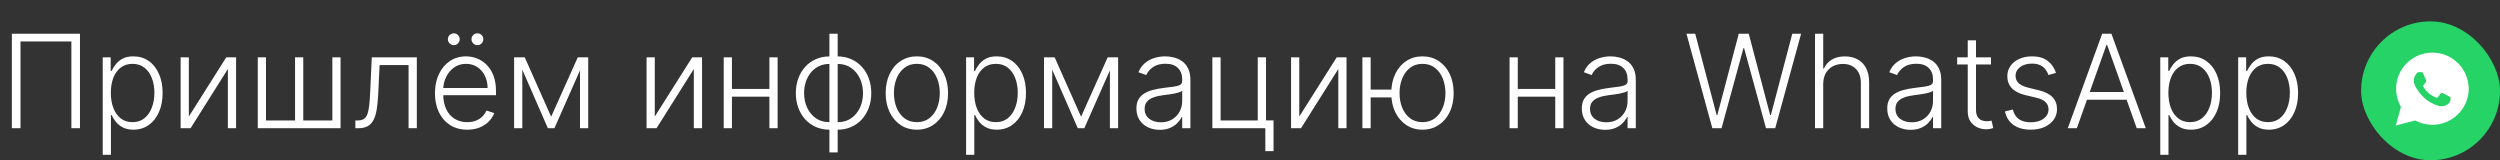 <?xml version="1.0" encoding="UTF-8"?> <svg xmlns="http://www.w3.org/2000/svg" width="234" height="15" viewBox="0 0 234 15" fill="none"><rect x="0" y="0" width="234" height="15" fill="#333333" stroke="none"/><path d="M7.485 3.155V12H6.681V3.88H1.918V12H1.11V3.155H7.485ZM9.614 14.488V5.366H10.361V6.632H10.452C10.544 6.433 10.671 6.23 10.832 6.023C10.993 5.812 11.206 5.635 11.471 5.491C11.739 5.347 12.076 5.275 12.482 5.275C13.029 5.275 13.507 5.419 13.916 5.707C14.327 5.992 14.647 6.393 14.874 6.908C15.105 7.42 15.22 8.018 15.22 8.7C15.22 9.386 15.105 9.986 14.874 10.501C14.647 11.017 14.327 11.418 13.916 11.706C13.507 11.994 13.032 12.138 12.49 12.138C12.09 12.138 11.755 12.066 11.484 11.922C11.216 11.778 10.999 11.601 10.832 11.391C10.668 11.178 10.541 10.971 10.452 10.769H10.383V14.488H9.614ZM10.374 8.687C10.374 9.223 10.453 9.698 10.612 10.113C10.773 10.524 11.003 10.848 11.303 11.084C11.605 11.318 11.971 11.434 12.4 11.434C12.84 11.434 13.212 11.313 13.514 11.071C13.819 10.827 14.051 10.497 14.209 10.082C14.371 9.668 14.451 9.203 14.451 8.687C14.451 8.178 14.372 7.718 14.214 7.31C14.058 6.901 13.828 6.577 13.523 6.338C13.217 6.096 12.843 5.975 12.4 5.975C11.968 5.975 11.601 6.092 11.298 6.325C10.996 6.555 10.766 6.875 10.607 7.284C10.452 7.69 10.374 8.158 10.374 8.687ZM17.675 10.907L21.178 5.366H22.098V12H21.329V6.459L17.839 12H16.907V5.366H17.675V10.907ZM24.128 5.366H24.897V11.274H27.617V5.366H28.386V11.274H31.107V5.366H31.876V12H24.128V5.366ZM33.262 12V11.274H33.47C33.706 11.274 33.896 11.231 34.04 11.145C34.187 11.056 34.3 10.906 34.381 10.696C34.462 10.486 34.522 10.199 34.562 9.836C34.603 9.473 34.634 9.018 34.657 8.471L34.8 5.366H39.015V12H38.242V6.092H35.53L35.405 8.731C35.379 9.269 35.336 9.743 35.275 10.152C35.217 10.56 35.122 10.902 34.99 11.175C34.86 11.449 34.679 11.655 34.446 11.793C34.215 11.931 33.913 12 33.539 12H33.262ZM43.735 12.138C43.116 12.138 42.58 11.994 42.128 11.706C41.676 11.415 41.326 11.014 41.079 10.501C40.834 9.986 40.712 9.393 40.712 8.722C40.712 8.054 40.834 7.461 41.079 6.943C41.326 6.421 41.667 6.014 42.102 5.72C42.54 5.424 43.045 5.275 43.618 5.275C43.978 5.275 44.325 5.342 44.659 5.474C44.993 5.604 45.292 5.804 45.557 6.074C45.825 6.342 46.037 6.68 46.192 7.089C46.348 7.495 46.425 7.976 46.425 8.532V8.912H41.243V8.234H45.639C45.639 7.808 45.553 7.425 45.38 7.085C45.21 6.742 44.973 6.472 44.668 6.273C44.365 6.074 44.016 5.975 43.618 5.975C43.198 5.975 42.828 6.087 42.508 6.312C42.189 6.537 41.938 6.833 41.757 7.202C41.578 7.57 41.487 7.973 41.485 8.411V8.817C41.485 9.344 41.575 9.805 41.757 10.199C41.941 10.591 42.202 10.894 42.538 11.11C42.875 11.326 43.274 11.434 43.735 11.434C44.049 11.434 44.324 11.385 44.56 11.287C44.799 11.19 44.999 11.059 45.16 10.894C45.324 10.727 45.448 10.544 45.532 10.346L46.261 10.583C46.161 10.863 45.995 11.12 45.765 11.357C45.537 11.593 45.252 11.783 44.91 11.927C44.57 12.068 44.178 12.138 43.735 12.138ZM42.474 4.226C42.327 4.226 42.197 4.171 42.085 4.062C41.975 3.949 41.921 3.82 41.921 3.673C41.921 3.515 41.975 3.384 42.085 3.28C42.197 3.174 42.327 3.12 42.474 3.12C42.632 3.12 42.763 3.174 42.867 3.28C42.973 3.384 43.026 3.515 43.026 3.673C43.026 3.82 42.973 3.949 42.867 4.062C42.763 4.171 42.632 4.226 42.474 4.226ZM44.685 4.226C44.538 4.226 44.408 4.171 44.296 4.062C44.187 3.949 44.132 3.82 44.132 3.673C44.132 3.515 44.187 3.384 44.296 3.28C44.408 3.174 44.538 3.12 44.685 3.12C44.843 3.12 44.974 3.174 45.078 3.28C45.184 3.384 45.238 3.515 45.238 3.673C45.238 3.82 45.184 3.949 45.078 4.062C44.974 4.171 44.843 4.226 44.685 4.226ZM51.588 10.925L54.08 5.366H54.827L51.894 12H51.281L48.383 5.366H49.117L51.588 10.925ZM48.888 5.366V12H48.12V5.366H48.888ZM54.287 12V5.366H55.056V12H54.287ZM61.288 10.907L64.791 5.366H65.711V12H64.942V6.459L61.452 12H60.519V5.366H61.288V10.907ZM72.219 8.325V9.05H68.319V8.325H72.219ZM68.509 5.366V12H67.741V5.366H68.509ZM72.785 5.366V12H72.016V5.366H72.785ZM77.634 14.263V3.155H78.407V14.263H77.634ZM77.634 12.138C77.176 12.138 76.756 12.055 76.373 11.888C75.99 11.721 75.658 11.485 75.375 11.179C75.096 10.871 74.879 10.508 74.723 10.091C74.568 9.674 74.49 9.216 74.49 8.718C74.49 8.214 74.568 7.752 74.723 7.331C74.879 6.911 75.096 6.548 75.375 6.243C75.658 5.938 75.99 5.702 76.373 5.535C76.756 5.365 77.176 5.28 77.634 5.28H77.863V12.138H77.634ZM77.634 11.434H77.76V5.984H77.634C77.263 5.984 76.93 6.057 76.636 6.204C76.343 6.348 76.094 6.547 75.889 6.8C75.685 7.053 75.529 7.344 75.423 7.672C75.316 8.001 75.263 8.349 75.263 8.718C75.263 9.207 75.357 9.658 75.544 10.069C75.734 10.481 76.006 10.812 76.36 11.063C76.714 11.313 77.139 11.437 77.634 11.434ZM78.407 12.138H78.174V5.28H78.407C78.862 5.28 79.281 5.365 79.664 5.535C80.05 5.702 80.382 5.938 80.662 6.243C80.944 6.548 81.163 6.911 81.318 7.331C81.474 7.752 81.552 8.214 81.552 8.718C81.552 9.216 81.474 9.674 81.318 10.091C81.163 10.508 80.944 10.871 80.662 11.179C80.382 11.485 80.05 11.721 79.664 11.888C79.281 12.055 78.862 12.138 78.407 12.138ZM78.407 11.434C78.779 11.434 79.11 11.364 79.401 11.223C79.694 11.079 79.943 10.88 80.148 10.627C80.355 10.373 80.512 10.084 80.619 9.758C80.725 9.43 80.778 9.083 80.778 8.718C80.778 8.228 80.683 7.776 80.493 7.361C80.306 6.947 80.035 6.614 79.681 6.364C79.327 6.11 78.903 5.984 78.407 5.984H78.278V11.434H78.407ZM85.819 12.138C85.246 12.138 84.739 11.993 84.298 11.702C83.861 11.411 83.518 11.009 83.27 10.497C83.023 9.982 82.899 9.387 82.899 8.713C82.899 8.034 83.023 7.436 83.27 6.921C83.518 6.403 83.861 6 84.298 5.712C84.739 5.421 85.246 5.275 85.819 5.275C86.392 5.275 86.897 5.421 87.335 5.712C87.772 6.002 88.115 6.406 88.362 6.921C88.613 7.436 88.738 8.034 88.738 8.713C88.738 9.387 88.614 9.982 88.367 10.497C88.119 11.009 87.775 11.411 87.335 11.702C86.897 11.993 86.392 12.138 85.819 12.138ZM85.819 11.434C86.279 11.434 86.669 11.31 86.989 11.063C87.309 10.815 87.55 10.486 87.715 10.074C87.882 9.662 87.965 9.209 87.965 8.713C87.965 8.218 87.882 7.763 87.715 7.348C87.55 6.934 87.309 6.601 86.989 6.351C86.669 6.1 86.279 5.975 85.819 5.975C85.361 5.975 84.971 6.1 84.648 6.351C84.329 6.601 84.085 6.934 83.918 7.348C83.754 7.763 83.672 8.218 83.672 8.713C83.672 9.209 83.754 9.662 83.918 10.074C84.085 10.486 84.329 10.815 84.648 11.063C84.968 11.31 85.358 11.434 85.819 11.434ZM90.426 14.488V5.366H91.173V6.632H91.264C91.356 6.433 91.483 6.23 91.644 6.023C91.805 5.812 92.018 5.635 92.283 5.491C92.551 5.347 92.888 5.275 93.294 5.275C93.841 5.275 94.319 5.419 94.728 5.707C95.139 5.992 95.459 6.393 95.686 6.908C95.917 7.42 96.032 8.018 96.032 8.7C96.032 9.386 95.917 9.986 95.686 10.501C95.459 11.017 95.139 11.418 94.728 11.706C94.319 11.994 93.844 12.138 93.302 12.138C92.902 12.138 92.567 12.066 92.296 11.922C92.028 11.778 91.811 11.601 91.644 11.391C91.48 11.178 91.353 10.971 91.264 10.769H91.195V14.488H90.426ZM91.186 8.687C91.186 9.223 91.265 9.698 91.424 10.113C91.585 10.524 91.815 10.848 92.115 11.084C92.417 11.318 92.783 11.434 93.212 11.434C93.652 11.434 94.023 11.313 94.326 11.071C94.631 10.827 94.863 10.497 95.021 10.082C95.183 9.668 95.263 9.203 95.263 8.687C95.263 8.178 95.184 7.718 95.025 7.31C94.87 6.901 94.64 6.577 94.335 6.338C94.029 6.096 93.655 5.975 93.212 5.975C92.78 5.975 92.413 6.092 92.11 6.325C91.808 6.555 91.578 6.875 91.419 7.284C91.264 7.69 91.186 8.158 91.186 8.687ZM101.187 10.925L103.679 5.366H104.426L101.493 12H100.88L97.982 5.366H98.716L101.187 10.925ZM98.487 5.366V12H97.718V5.366H98.487ZM103.886 12V5.366H104.655V12H103.886ZM108.55 12.151C108.15 12.151 107.784 12.073 107.453 11.918C107.122 11.76 106.859 11.532 106.663 11.236C106.467 10.936 106.369 10.573 106.369 10.147C106.369 9.819 106.431 9.543 106.555 9.318C106.679 9.093 106.854 8.909 107.082 8.765C107.309 8.621 107.579 8.507 107.89 8.424C108.2 8.34 108.543 8.276 108.917 8.23C109.289 8.183 109.603 8.143 109.859 8.109C110.118 8.074 110.315 8.019 110.451 7.945C110.586 7.87 110.654 7.749 110.654 7.582V7.426C110.654 6.974 110.518 6.619 110.248 6.359C109.98 6.097 109.594 5.966 109.09 5.966C108.612 5.966 108.222 6.072 107.92 6.282C107.62 6.492 107.41 6.74 107.289 7.025L106.559 6.761C106.709 6.398 106.916 6.109 107.181 5.893C107.446 5.674 107.743 5.517 108.071 5.422C108.399 5.324 108.732 5.275 109.069 5.275C109.322 5.275 109.585 5.309 109.859 5.375C110.135 5.441 110.392 5.556 110.628 5.72C110.864 5.881 111.055 6.108 111.202 6.398C111.349 6.686 111.422 7.052 111.422 7.495V12H110.654V10.95H110.606C110.514 11.146 110.377 11.336 110.196 11.521C110.014 11.705 109.787 11.856 109.513 11.974C109.24 12.092 108.919 12.151 108.55 12.151ZM108.654 11.447C109.063 11.447 109.417 11.357 109.716 11.175C110.016 10.994 110.246 10.753 110.407 10.454C110.572 10.152 110.654 9.819 110.654 9.456V8.497C110.596 8.552 110.5 8.601 110.364 8.644C110.232 8.687 110.078 8.726 109.902 8.761C109.729 8.792 109.557 8.82 109.384 8.843C109.211 8.866 109.056 8.886 108.917 8.903C108.543 8.949 108.224 9.021 107.959 9.119C107.694 9.217 107.491 9.352 107.35 9.525C107.209 9.695 107.138 9.914 107.138 10.182C107.138 10.585 107.282 10.897 107.57 11.119C107.858 11.338 108.219 11.447 108.654 11.447ZM118.499 5.366V11.27H119.203V14.146H118.434V12H113.476V5.366H114.249V11.274H117.726V5.366H118.499ZM121.612 10.907L125.115 5.366H126.035V12H125.266V6.459L121.776 12H120.843V5.366H121.612V10.907ZM130.919 8.389V9.115H127.676V8.389H130.919ZM128.293 5.366V12H127.52V5.366H128.293ZM133.144 12.138C132.571 12.138 132.065 11.993 131.628 11.702C131.19 11.411 130.846 11.009 130.595 10.497C130.348 9.982 130.224 9.387 130.224 8.713C130.224 8.034 130.348 7.436 130.595 6.921C130.846 6.403 131.19 6 131.628 5.712C132.065 5.421 132.571 5.275 133.144 5.275C133.716 5.275 134.222 5.421 134.659 5.712C135.1 6.002 135.444 6.406 135.692 6.921C135.939 7.436 136.063 8.034 136.063 8.713C136.063 9.387 135.939 9.982 135.692 10.497C135.444 11.009 135.1 11.411 134.659 11.702C134.222 11.993 133.716 12.138 133.144 12.138ZM133.144 11.434C133.604 11.434 133.994 11.31 134.314 11.063C134.634 10.815 134.877 10.486 135.044 10.074C135.211 9.662 135.294 9.209 135.294 8.713C135.294 8.218 135.211 7.763 135.044 7.348C134.877 6.934 134.634 6.601 134.314 6.351C133.994 6.1 133.604 5.975 133.144 5.975C132.686 5.975 132.297 6.1 131.977 6.351C131.658 6.601 131.414 6.934 131.247 7.348C131.08 7.763 130.997 8.218 130.997 8.713C130.997 9.209 131.079 9.662 131.243 10.074C131.41 10.486 131.653 10.815 131.973 11.063C132.296 11.31 132.686 11.434 133.144 11.434ZM145.774 8.325V9.05H141.874V8.325H145.774ZM142.064 5.366V12H141.296V5.366H142.064ZM146.34 5.366V12H145.571V5.366H146.34ZM150.239 12.151C149.839 12.151 149.473 12.073 149.142 11.918C148.811 11.76 148.547 11.532 148.352 11.236C148.156 10.936 148.058 10.573 148.058 10.147C148.058 9.819 148.12 9.543 148.244 9.318C148.367 9.093 148.543 8.909 148.771 8.765C148.998 8.621 149.267 8.507 149.578 8.424C149.889 8.34 150.232 8.276 150.606 8.23C150.978 8.183 151.291 8.143 151.548 8.109C151.807 8.074 152.004 8.019 152.139 7.945C152.275 7.87 152.342 7.749 152.342 7.582V7.426C152.342 6.974 152.207 6.619 151.936 6.359C151.669 6.097 151.283 5.966 150.779 5.966C150.301 5.966 149.911 6.072 149.608 6.282C149.309 6.492 149.099 6.74 148.978 7.025L148.248 6.761C148.398 6.398 148.605 6.109 148.87 5.893C149.135 5.674 149.431 5.517 149.76 5.422C150.088 5.324 150.42 5.275 150.757 5.275C151.011 5.275 151.274 5.309 151.548 5.375C151.824 5.441 152.08 5.556 152.316 5.72C152.553 5.881 152.744 6.108 152.891 6.398C153.038 6.686 153.111 7.052 153.111 7.495V12H152.342V10.95H152.295C152.203 11.146 152.066 11.336 151.885 11.521C151.703 11.705 151.476 11.856 151.202 11.974C150.929 12.092 150.608 12.151 150.239 12.151ZM150.343 11.447C150.751 11.447 151.106 11.357 151.405 11.175C151.705 10.994 151.935 10.753 152.096 10.454C152.26 10.152 152.342 9.819 152.342 9.456V8.497C152.285 8.552 152.188 8.601 152.053 8.644C151.92 8.687 151.766 8.726 151.591 8.761C151.418 8.792 151.245 8.82 151.073 8.843C150.9 8.866 150.744 8.886 150.606 8.903C150.232 8.949 149.912 9.021 149.647 9.119C149.382 9.217 149.179 9.352 149.038 9.525C148.897 9.695 148.827 9.914 148.827 10.182C148.827 10.585 148.971 10.897 149.259 11.119C149.547 11.338 149.908 11.447 150.343 11.447ZM160.274 12L157.851 3.155H158.672L160.676 10.761H160.745L162.749 3.155H163.682L165.686 10.761H165.755L167.759 3.155H168.584L166.161 12H165.297L163.246 4.498H163.189L161.138 12H160.274ZM170.653 7.854V12H169.884V3.155H170.653V6.407H170.722C170.877 6.064 171.118 5.791 171.443 5.586C171.771 5.382 172.186 5.28 172.687 5.28C173.136 5.28 173.53 5.372 173.87 5.556C174.21 5.74 174.475 6.013 174.665 6.372C174.855 6.732 174.95 7.176 174.95 7.703V12H174.177V7.75C174.177 7.203 174.024 6.773 173.719 6.459C173.417 6.142 173.008 5.984 172.492 5.984C172.138 5.984 171.823 6.059 171.547 6.208C171.27 6.358 171.051 6.574 170.89 6.856C170.732 7.135 170.653 7.468 170.653 7.854ZM178.827 12.151C178.427 12.151 178.061 12.073 177.73 11.918C177.399 11.76 177.136 11.532 176.94 11.236C176.744 10.936 176.646 10.573 176.646 10.147C176.646 9.819 176.708 9.543 176.832 9.318C176.956 9.093 177.131 8.909 177.359 8.765C177.586 8.621 177.855 8.507 178.166 8.424C178.477 8.34 178.82 8.276 179.194 8.23C179.566 8.183 179.88 8.143 180.136 8.109C180.395 8.074 180.592 8.019 180.728 7.945C180.863 7.87 180.931 7.749 180.931 7.582V7.426C180.931 6.974 180.795 6.619 180.525 6.359C180.257 6.097 179.871 5.966 179.367 5.966C178.889 5.966 178.499 6.072 178.197 6.282C177.897 6.492 177.687 6.74 177.566 7.025L176.836 6.761C176.986 6.398 177.193 6.109 177.458 5.893C177.723 5.674 178.02 5.517 178.348 5.422C178.676 5.324 179.009 5.275 179.345 5.275C179.599 5.275 179.862 5.309 180.136 5.375C180.412 5.441 180.669 5.556 180.905 5.72C181.141 5.881 181.332 6.108 181.479 6.398C181.626 6.686 181.699 7.052 181.699 7.495V12H180.931V10.95H180.883C180.791 11.146 180.654 11.336 180.473 11.521C180.291 11.705 180.064 11.856 179.79 11.974C179.517 12.092 179.196 12.151 178.827 12.151ZM178.931 11.447C179.34 11.447 179.694 11.357 179.993 11.175C180.293 10.994 180.523 10.753 180.684 10.454C180.848 10.152 180.931 9.819 180.931 9.456V8.497C180.873 8.552 180.776 8.601 180.641 8.644C180.509 8.687 180.355 8.726 180.179 8.761C180.006 8.792 179.834 8.82 179.661 8.843C179.488 8.866 179.333 8.886 179.194 8.903C178.82 8.949 178.5 9.021 178.235 9.119C177.971 9.217 177.768 9.352 177.627 9.525C177.485 9.695 177.415 9.914 177.415 10.182C177.415 10.585 177.559 10.897 177.847 11.119C178.135 11.338 178.496 11.447 178.931 11.447ZM186.357 5.366V6.036H183.191V5.366H186.357ZM184.181 3.777H184.954V10.268C184.954 10.544 185.001 10.762 185.096 10.92C185.191 11.076 185.315 11.187 185.468 11.253C185.62 11.316 185.783 11.348 185.956 11.348C186.056 11.348 186.143 11.342 186.215 11.331C186.287 11.316 186.35 11.302 186.405 11.287L186.569 11.983C186.494 12.011 186.402 12.037 186.293 12.06C186.183 12.086 186.048 12.099 185.887 12.099C185.604 12.099 185.332 12.037 185.07 11.914C184.811 11.79 184.598 11.605 184.431 11.361C184.264 11.116 184.181 10.812 184.181 10.45V3.777ZM192.442 6.822L191.738 7.02C191.669 6.822 191.571 6.642 191.444 6.48C191.317 6.319 191.152 6.191 190.947 6.096C190.746 6.001 190.495 5.953 190.196 5.953C189.747 5.953 189.378 6.06 189.09 6.273C188.802 6.486 188.658 6.761 188.658 7.098C188.658 7.383 188.756 7.615 188.952 7.793C189.151 7.969 189.456 8.109 189.868 8.212L190.87 8.458C191.425 8.594 191.841 8.808 192.118 9.102C192.397 9.396 192.537 9.764 192.537 10.208C192.537 10.582 192.433 10.915 192.226 11.205C192.018 11.496 191.729 11.725 191.358 11.892C190.989 12.056 190.561 12.138 190.075 12.138C189.427 12.138 188.893 11.993 188.472 11.702C188.052 11.408 187.783 10.985 187.665 10.432L188.403 10.251C188.498 10.645 188.684 10.943 188.961 11.145C189.24 11.346 189.607 11.447 190.062 11.447C190.572 11.447 190.979 11.333 191.284 11.106C191.589 10.876 191.742 10.588 191.742 10.242C191.742 9.974 191.653 9.75 191.474 9.568C191.296 9.384 191.025 9.249 190.662 9.162L189.578 8.903C189.002 8.765 188.576 8.546 188.3 8.247C188.023 7.947 187.885 7.576 187.885 7.133C187.885 6.767 187.984 6.446 188.183 6.169C188.382 5.89 188.655 5.671 189.004 5.513C189.352 5.355 189.749 5.275 190.196 5.275C190.803 5.275 191.288 5.414 191.651 5.69C192.017 5.964 192.28 6.341 192.442 6.822ZM194.393 12H193.546L196.764 3.155H197.628L200.845 12H199.999L197.226 4.204H197.165L194.393 12ZM195.002 8.61H199.39V9.335H195.002V8.61ZM202.201 14.488V5.366H202.949V6.632H203.039C203.131 6.433 203.258 6.23 203.419 6.023C203.581 5.812 203.794 5.635 204.059 5.491C204.326 5.347 204.663 5.275 205.069 5.275C205.616 5.275 206.094 5.419 206.503 5.707C206.915 5.992 207.234 6.393 207.462 6.908C207.692 7.42 207.807 8.018 207.807 8.7C207.807 9.386 207.692 9.986 207.462 10.501C207.234 11.017 206.915 11.418 206.503 11.706C206.094 11.994 205.619 12.138 205.078 12.138C204.678 12.138 204.342 12.066 204.071 11.922C203.804 11.778 203.586 11.601 203.419 11.391C203.255 11.178 203.128 10.971 203.039 10.769H202.97V14.488H202.201ZM202.961 8.687C202.961 9.223 203.041 9.698 203.199 10.113C203.36 10.524 203.591 10.848 203.89 11.084C204.192 11.318 204.558 11.434 204.987 11.434C205.428 11.434 205.799 11.313 206.101 11.071C206.407 10.827 206.638 10.497 206.797 10.082C206.958 9.668 207.039 9.203 207.039 8.687C207.039 8.178 206.959 7.718 206.801 7.31C206.646 6.901 206.415 6.577 206.11 6.338C205.805 6.096 205.43 5.975 204.987 5.975C204.555 5.975 204.188 6.092 203.886 6.325C203.583 6.555 203.353 6.875 203.195 7.284C203.039 7.69 202.961 8.158 202.961 8.687ZM209.494 14.488V5.366H210.241V6.632H210.332C210.424 6.433 210.551 6.23 210.712 6.023C210.873 5.812 211.086 5.635 211.351 5.491C211.619 5.347 211.956 5.275 212.362 5.275C212.909 5.275 213.387 5.419 213.796 5.707C214.207 5.992 214.527 6.393 214.754 6.908C214.985 7.42 215.1 8.018 215.1 8.7C215.1 9.386 214.985 9.986 214.754 10.501C214.527 11.017 214.207 11.418 213.796 11.706C213.387 11.994 212.912 12.138 212.37 12.138C211.97 12.138 211.635 12.066 211.364 11.922C211.096 11.778 210.879 11.601 210.712 11.391C210.548 11.178 210.421 10.971 210.332 10.769H210.263V14.488H209.494ZM210.254 8.687C210.254 9.223 210.333 9.698 210.492 10.113C210.653 10.524 210.883 10.848 211.183 11.084C211.485 11.318 211.851 11.434 212.28 11.434C212.72 11.434 213.092 11.313 213.394 11.071C213.699 10.827 213.931 10.497 214.089 10.082C214.25 9.668 214.331 9.203 214.331 8.687C214.331 8.178 214.252 7.718 214.094 7.31C213.938 6.901 213.708 6.577 213.403 6.338C213.097 6.096 212.723 5.975 212.28 5.975C211.848 5.975 211.481 6.092 211.178 6.325C210.876 6.555 210.646 6.875 210.487 7.284C210.332 7.69 210.254 8.158 210.254 8.687Z" fill="white"></path><rect x="221" y="2" width="13" height="13" rx="6.5" fill="#25D366"></rect><path d="M230.076 5.92C229.434 5.28 228.578 4.925 227.674 4.925C225.796 4.925 224.274 6.442 224.274 8.314C224.274 8.906 224.44 9.499 224.726 9.996L224.25 11.75L226.057 11.276C226.557 11.537 227.104 11.679 227.674 11.679C229.553 11.679 231.075 10.162 231.075 8.29C231.051 7.413 230.718 6.56 230.076 5.92ZM229.315 9.522C229.244 9.712 228.911 9.902 228.745 9.925C228.602 9.949 228.412 9.949 228.221 9.902C228.102 9.854 227.936 9.807 227.746 9.712C226.89 9.357 226.343 8.503 226.295 8.432C226.248 8.385 225.938 7.982 225.938 7.555C225.938 7.129 226.152 6.939 226.224 6.845C226.295 6.75 226.39 6.75 226.462 6.75C226.509 6.75 226.58 6.75 226.628 6.75C226.676 6.75 226.747 6.726 226.818 6.892C226.89 7.058 227.056 7.484 227.08 7.508C227.104 7.555 227.104 7.603 227.08 7.65C227.056 7.698 227.032 7.745 226.985 7.792C226.937 7.84 226.89 7.911 226.866 7.935C226.818 7.982 226.771 8.029 226.818 8.101C226.866 8.195 227.032 8.456 227.294 8.693C227.627 8.977 227.888 9.072 227.984 9.12C228.079 9.167 228.126 9.143 228.174 9.096C228.221 9.048 228.388 8.859 228.435 8.764C228.483 8.669 228.554 8.693 228.626 8.717C228.697 8.74 229.125 8.954 229.196 9.001C229.291 9.048 229.339 9.072 229.363 9.096C229.387 9.167 229.387 9.333 229.315 9.522Z" fill="white"></path></svg> 